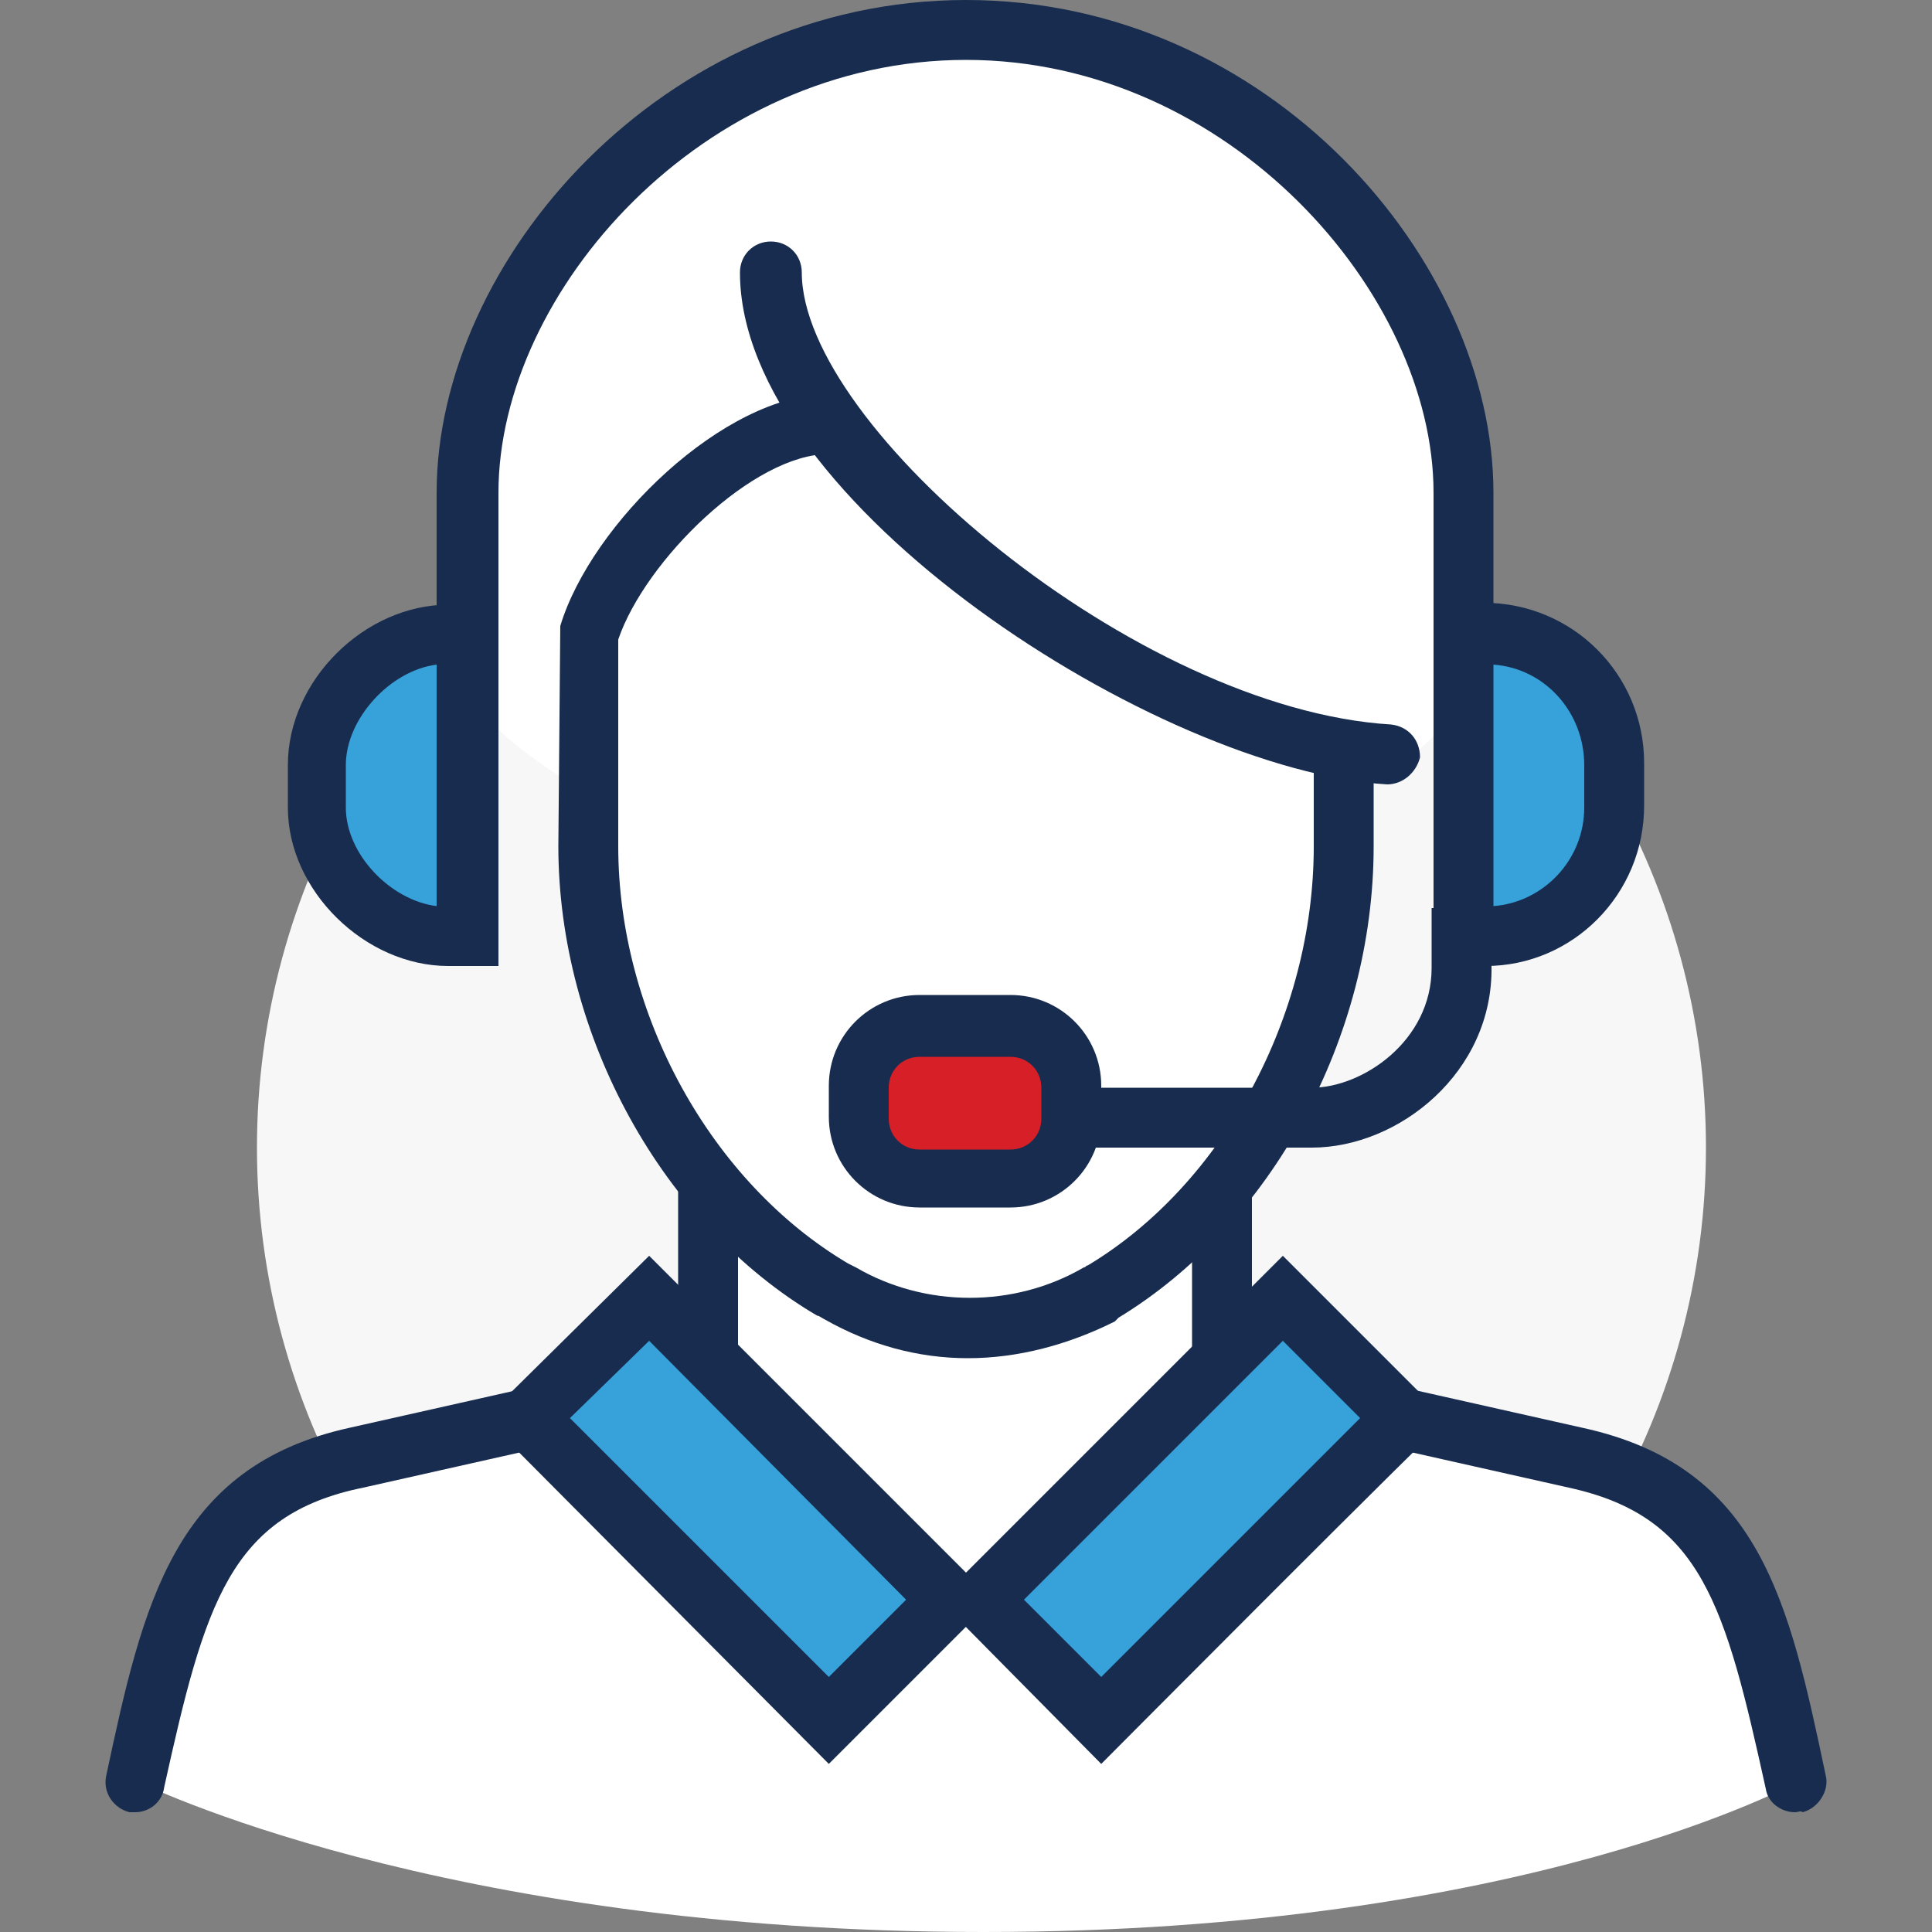 <?xml version="1.0" encoding="utf-8"?>
<!-- Generator: Adobe Illustrator 27.0.1, SVG Export Plug-In . SVG Version: 6.00 Build 0)  -->
<svg version="1.1" id="a" xmlns="http://www.w3.org/2000/svg" xmlns:xlink="http://www.w3.org/1999/xlink" x="0px" y="0px"
	 viewBox="0 0 100 100" style="enable-background:new 0 0 100 100;" xml:space="preserve">
<rect x="0" y="0" width="100" height="100" fill="#808080" stroke="none"/>
<style type="text/css">
	.st0{fill:#F7F7F7;}
	.st1{fill:#FFFFFF;}
	.st2{fill:#37A1DA;}
	.st3{fill:#172C4E;}
	.st4{fill:#D71F27;}
</style>
<g>
	<circle class="st0" cx="50.8" cy="59.4" r="37.5"/>
	<path class="st1" d="M81.5,75.4l-8.9-2l-6.2-6.2l-3.1,3.1V59.4H36.7v10.9l-3.1-3.1l-6.2,6.2l-8.9,2c-8,1.7-9.4,7.5-11.4,16.8
		c0,0,15.6,7.8,43.8,7.8s42.2-7.8,42.2-7.8C90.9,82.9,89.6,77.1,81.5,75.4z"/>
	
		<rect x="33.8" y="67.1" transform="matrix(0.707 -0.707 0.707 0.707 -44.087 49.936)" class="st2" width="8.8" height="22.1"/>
	
		<rect x="50.7" y="73.7" transform="matrix(0.707 -0.707 0.707 0.707 -37.129 66.507)" class="st2" width="22.1" height="8.8"/>
	<path class="st1" d="M50,1.6c-14.2,0-25.8,12.5-25.8,24V36c0,0,6.2,9.4,26.6,9.4s25-9.4,25-9.4V25.5C75.8,14,64.2,1.6,50,1.6z"/>
	<path class="st1" d="M42.9,21.9c-4.8,0.1-11,6.3-12.4,10.9v10.9c0,9.1,4.8,18.3,12.6,23c0.1,0.1,0.3,0.2,0.4,0.2
		c4.1,2.4,9.2,2.4,13.4,0c0.1-0.1,0.1-0.1,0.2-0.2c7.8-4.6,12.4-14,12.4-23v-5C60.9,37.2,48.5,29.7,42.9,21.9L42.9,21.9z"/>
	<path class="st3" d="M77.3,45.3h-3.1V25.5C74.2,15.2,63.6,3.1,50,3.1s-24.2,12-24.2,22.4v16.7h-3.2V25.5C22.6,13.5,34.3,0,50,0
		s27.3,13.5,27.3,25.5V45.3z"/>
	<rect x="35.1" y="61.2" class="st3" width="3.1" height="9.1"/>
	<rect x="61.7" y="61.4" class="st3" width="3.1" height="9"/>
	<path class="st3" d="M57,91.3l-8.4-8.5L66.4,65l8.5,8.5C74.8,73.4,57,91.3,57,91.3z M53,82.8l4,4l13.4-13.4l-4-4L53,82.8z"/>
	<path class="st3" d="M42.9,91.3L25.1,73.4l8.5-8.4l17.8,17.8L42.9,91.3z M29.5,73.4l13.4,13.4l4-4L33.6,69.4L29.5,73.4z"/>
	<g>
		<path class="st2" d="M24.2,48.4h-3.5c-2.4,0-4.3-1.9-4.3-4.3v-7c0-2.4,1.9-4.3,4.3-4.3h3.5L24.2,48.4
			C24.2,48.4,24.2,48.4,24.2,48.4z"/>
		<path class="st3" d="M25.8,50h-2.6c-4.3,0-8.3-3.9-8.3-8.2v-2.2c0-4.4,4-8.3,8.3-8.3h2.6V50z M22.6,34.4c-2.4,0.3-4.7,2.8-4.7,5.2
			v2.2c0,2.4,2.3,4.8,4.7,5.1V34.4z"/>
	</g>
	<g>
		<path class="st2" d="M75.8,32.8h3.5c2.4,0,4.3,1.9,4.3,4.3v7c0,2.4-1.9,4.3-4.3,4.3h-3.5V32.8L75.8,32.8z"/>
		<path class="st3" d="M76.9,50h-2.7V31.2h2.6c4.6,0,8.3,3.7,8.3,8.3v2.2C85.1,46.3,81.4,50,76.9,50L76.9,50z M77.3,34.4v12.5
			c2.6-0.2,4.7-2.4,4.7-5.1v-2.2C82,36.9,80,34.6,77.3,34.4z"/>
	</g>
	<path class="st3" d="M71.8,40.6C71.7,40.6,71.7,40.6,71.8,40.6C60,39.9,38.3,26,38.3,14.1c0-0.9,0.7-1.6,1.6-1.6s1.6,0.7,1.6,1.6
		c0,8,17.3,22.6,30.5,23.4c0.9,0.1,1.5,0.8,1.5,1.7C73.3,40,72.6,40.6,71.8,40.6L71.8,40.6z"/>
	<path class="st3" d="M50.1,70.3c-2.6,0-5.1-0.7-7.4-2c-0.2-0.1-0.3-0.2-0.4-0.2c-8-4.7-13.4-14.5-13.4-24.3L29,32.4
		c1.6-5.3,8.5-12,13.9-12v3.1c-3.9,0-9.5,5.5-10.9,9.6v10.7c0,8.7,4.8,17.4,11.9,21.6l0.4,0.2c3.6,2.1,8.2,2.1,11.8,0
		c0.1,0,0.1-0.1,0.2-0.1c7-4.2,11.7-12.9,11.7-21.7v-5h3.1v5c0,9.9-5.3,19.6-13.2,24.4c-0.1,0.1-0.1,0.1-0.2,0.2
		C55.3,69.6,52.7,70.3,50.1,70.3L50.1,70.3z"/>
	<path class="st3" d="M67.9,59.4H55.4v-3.1h12.5c2.6,0,6.2-2.4,6.2-6.2V47h3.1v3C77.3,55.5,72.4,59.4,67.9,59.4z"/>
	<g>
		<path class="st4" d="M53.4,60.9h-6.9c-1.1,0-2-0.9-2-2v-3.8c0-1.1,0.9-2,2-2h6.9c1.1,0,2,0.9,2,2v3.8C55.4,60,54.6,60.9,53.4,60.9
			z"/>
		<path class="st3" d="M52.3,62.5h-4.7c-2.6,0-4.7-2.1-4.7-4.7v-1.6c0-2.6,2.1-4.7,4.7-4.7h4.7c2.6,0,4.7,2.1,4.7,4.7v1.6
			C57,60.4,54.9,62.5,52.3,62.5z M47.6,54.7c-0.9,0-1.6,0.7-1.6,1.6v1.6c0,0.9,0.7,1.6,1.6,1.6h4.7c0.9,0,1.6-0.7,1.6-1.6v-1.6
			c0-0.9-0.7-1.6-1.6-1.6H47.6z"/>
	</g>
	<path class="st3" d="M7,93.8c-0.1,0-0.2,0-0.3,0c-0.8-0.2-1.4-1-1.2-1.9c1.9-8.9,3.5-16,12.6-18l8.9-2c0.8-0.2,1.7,0.3,1.9,1.2
		s-0.3,1.7-1.2,1.9l-8.9,2c-6.9,1.4-8.2,6-10.3,15.5C8.4,93.3,7.7,93.8,7,93.8L7,93.8z"/>
	<path class="st3" d="M92.9,93.8c-0.7,0-1.4-0.5-1.5-1.2c-2.1-9.5-3.3-14.1-10.2-15.6l-8.9-2c-0.8-0.2-1.4-1-1.2-1.9
		c0.2-0.8,1-1.4,1.9-1.2l8.9,2c9.2,2,10.7,9,12.6,18c0.2,0.8-0.4,1.7-1.2,1.9C93.2,93.7,93.1,93.8,92.9,93.8L92.9,93.8z"/>
</g>
</svg>
